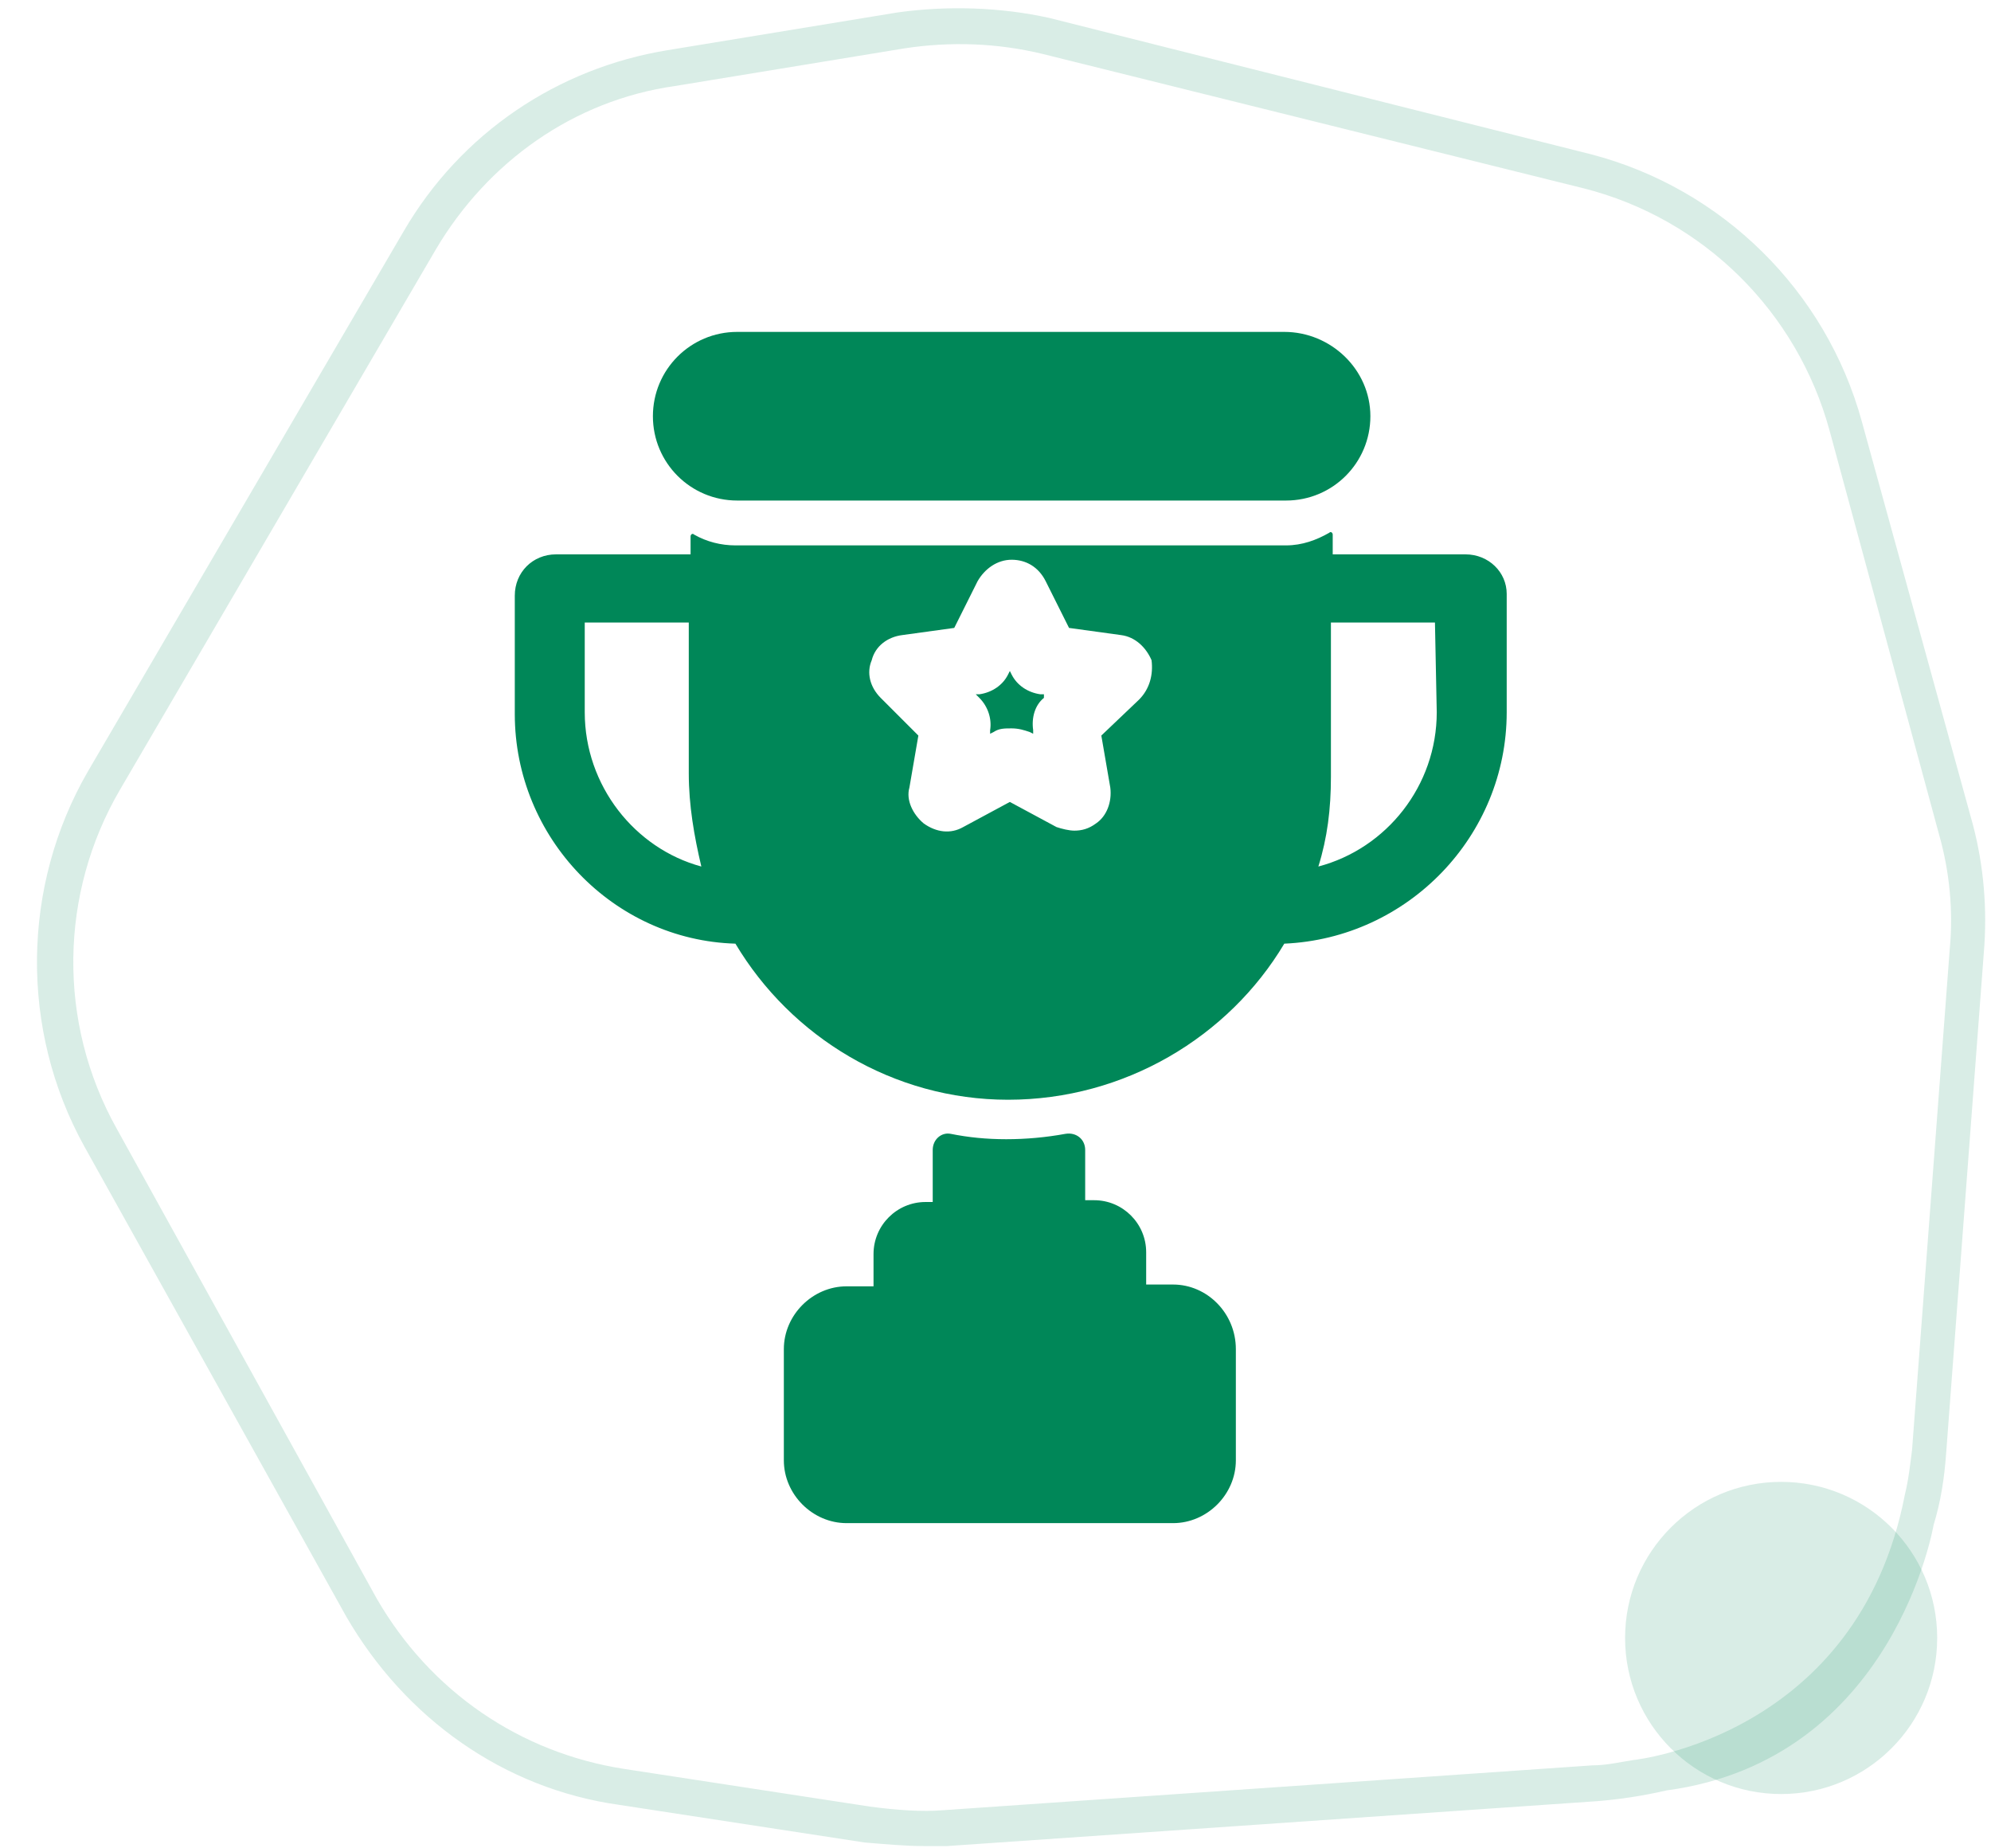 <?xml version="1.0" encoding="utf-8"?>
<!-- Generator: Adobe Illustrator 21.1.0, SVG Export Plug-In . SVG Version: 6.00 Build 0)  -->
<svg version="1.1" id="Calque_1" xmlns="http://www.w3.org/2000/svg" xmlns:xlink="http://www.w3.org/1999/xlink" x="0px" y="0px"
	 viewBox="0 0 111 103" style="enable-background:new 0 0 111 103;" xml:space="preserve">
<style type="text/css">
	.st0{opacity:0.15;fill:#008758;enable-background:new    ;}
	.st1{fill:#008758;}
</style>
<g>
	<circle class="st0" cx="99.3" cy="91.3" r="8.7"/>
	<path class="st0" d="M110,46l-6.2-22.5c-2-7.3-7.8-13-15.1-14.9L58.5,1c-2.7-0.6-5.7-0.7-8.5-0.3L37.2,2.8
		c-6.1,1-11.5,4.6-14.7,10.1L4.9,43c-3.7,6.4-3.8,14.4-0.2,20.9l14.6,26.2c3.3,5.7,8.8,9.6,15.2,10.5l13.7,2.1
		c1.2,0.1,2.3,0.2,3.3,0.2c0.5,0,0.9,0,1.3,0l36.2-2.5c1.3-0.1,2.6-0.3,3.9-0.6c12.7-1.7,14.9-14.8,14.9-14.8c0.4-1.3,0.6-2.6,0.7-4
		l2.1-27.9C110.8,50.7,110.6,48.3,110,46z M108.7,52.9l-2.1,27.9c-0.1,0.8-0.2,1.7-0.4,2.5c-2.6,13.5-15.1,14.8-15.1,14.8
		c-0.7,0.1-1.5,0.3-2.3,0.3l-36.2,2.5c-1.2,0.1-2.6,0-4.1-0.2l-13.7-2.1C29,97.7,24,94.3,21,89.1L6.5,62.9C3.2,57,3.3,49.8,6.7,44
		l17.6-30.1C27.2,9,32,5.6,37.6,4.8l12.8-2.1C53,2.3,55.6,2.4,58.1,3l30.2,7.5C95,12.2,100.2,17.4,102,24l6.1,22.5
		C108.7,48.6,108.9,50.8,108.7,52.9z"/>
</g>
<g>
	<g>
		<g>
			<path class="st1" d="M71.6,18.5H41.1c-2.6,0-4.7,2.1-4.7,4.7s2.1,4.7,4.7,4.7h30.6c2.6,0,4.7-2.1,4.7-4.7S74.2,18.5,71.6,18.5z"
				/>
		</g>
	</g>
	<g>
		<g>
			<path class="st1" d="M58.2,38.7H58c-0.7-0.1-1.3-0.5-1.6-1.1l-0.1-0.2l-0.1,0.2c-0.3,0.6-0.9,1-1.6,1.1h-0.2l0.2,0.2
				c0.5,0.5,0.7,1.2,0.6,1.8v0.2l0.2-0.1c0.3-0.2,0.6-0.2,1-0.2s0.7,0.1,1,0.2l0.2,0.1v-0.2c-0.1-0.7,0.1-1.4,0.6-1.8L58.2,38.7z"/>
		</g>
	</g>
	<g>
		<g>
			<path class="st1" d="M65.4,71.6h-1.5v-1.8c0-1.6-1.3-2.9-2.9-2.9h-0.5v-2.8c0-0.6-0.5-1-1.1-0.9c-1.1,0.2-2.2,0.3-3.3,0.3
				S54,63.4,53,63.2c-0.5-0.1-1,0.3-1,0.9V67h-0.4c-1.6,0-2.9,1.3-2.9,2.9v1.8h-1.5c-1.9,0-3.5,1.6-3.5,3.5v6.2
				c0,1.9,1.6,3.5,3.5,3.5h18.2c1.9,0,3.5-1.6,3.5-3.5v-6.2C68.9,73.2,67.3,71.6,65.4,71.6z"/>
		</g>
	</g>
	<g>
		<g>
			<path class="st1" d="M81.7,30.9h-7.4v-1.1c0-0.1-0.1-0.2-0.2-0.1c-0.7,0.4-1.5,0.7-2.4,0.7H41c-0.8,0-1.6-0.2-2.3-0.6
				c-0.1-0.1-0.2,0-0.2,0.1v1H31c-1.3,0-2.3,1-2.3,2.3v6.6c0,6.9,5.5,12.6,12.3,12.8c3.1,5.2,8.8,8.7,15.2,8.7
				c6.5,0,12.3-3.5,15.4-8.7c6.9-0.3,12.4-6,12.4-12.9v-6.6C84,31.9,83,30.9,81.7,30.9z M32.6,39.7v-5h5.8v8.4
				c0,1.8,0.3,3.5,0.7,5.2C35.4,47.3,32.6,43.8,32.6,39.7z M63.5,39l-2.1,2l0.5,2.9c0.1,0.8-0.2,1.6-0.8,2c-0.4,0.3-0.8,0.4-1.2,0.4
				c-0.3,0-0.7-0.1-1-0.2l-2.6-1.4l-2.6,1.4c-0.7,0.4-1.5,0.3-2.2-0.2c-0.6-0.5-1-1.3-0.8-2l0.5-2.9l-2.1-2.1
				c-0.6-0.6-0.8-1.4-0.5-2.1c0.2-0.8,0.9-1.3,1.7-1.4l2.9-0.4l1.3-2.6c0.4-0.7,1.1-1.2,1.9-1.2c0.8,0,1.5,0.4,1.9,1.2l0,0l1.3,2.6
				l2.9,0.4c0.8,0.1,1.4,0.7,1.7,1.4C64.3,37.6,64.1,38.4,63.5,39z M80.1,39.7L80.1,39.7c0,4.1-2.8,7.6-6.6,8.6
				c0.5-1.6,0.7-3.2,0.7-5v-8.6H80L80.1,39.7L80.1,39.7z"/>
		</g>
	</g>
</g>
</svg>
